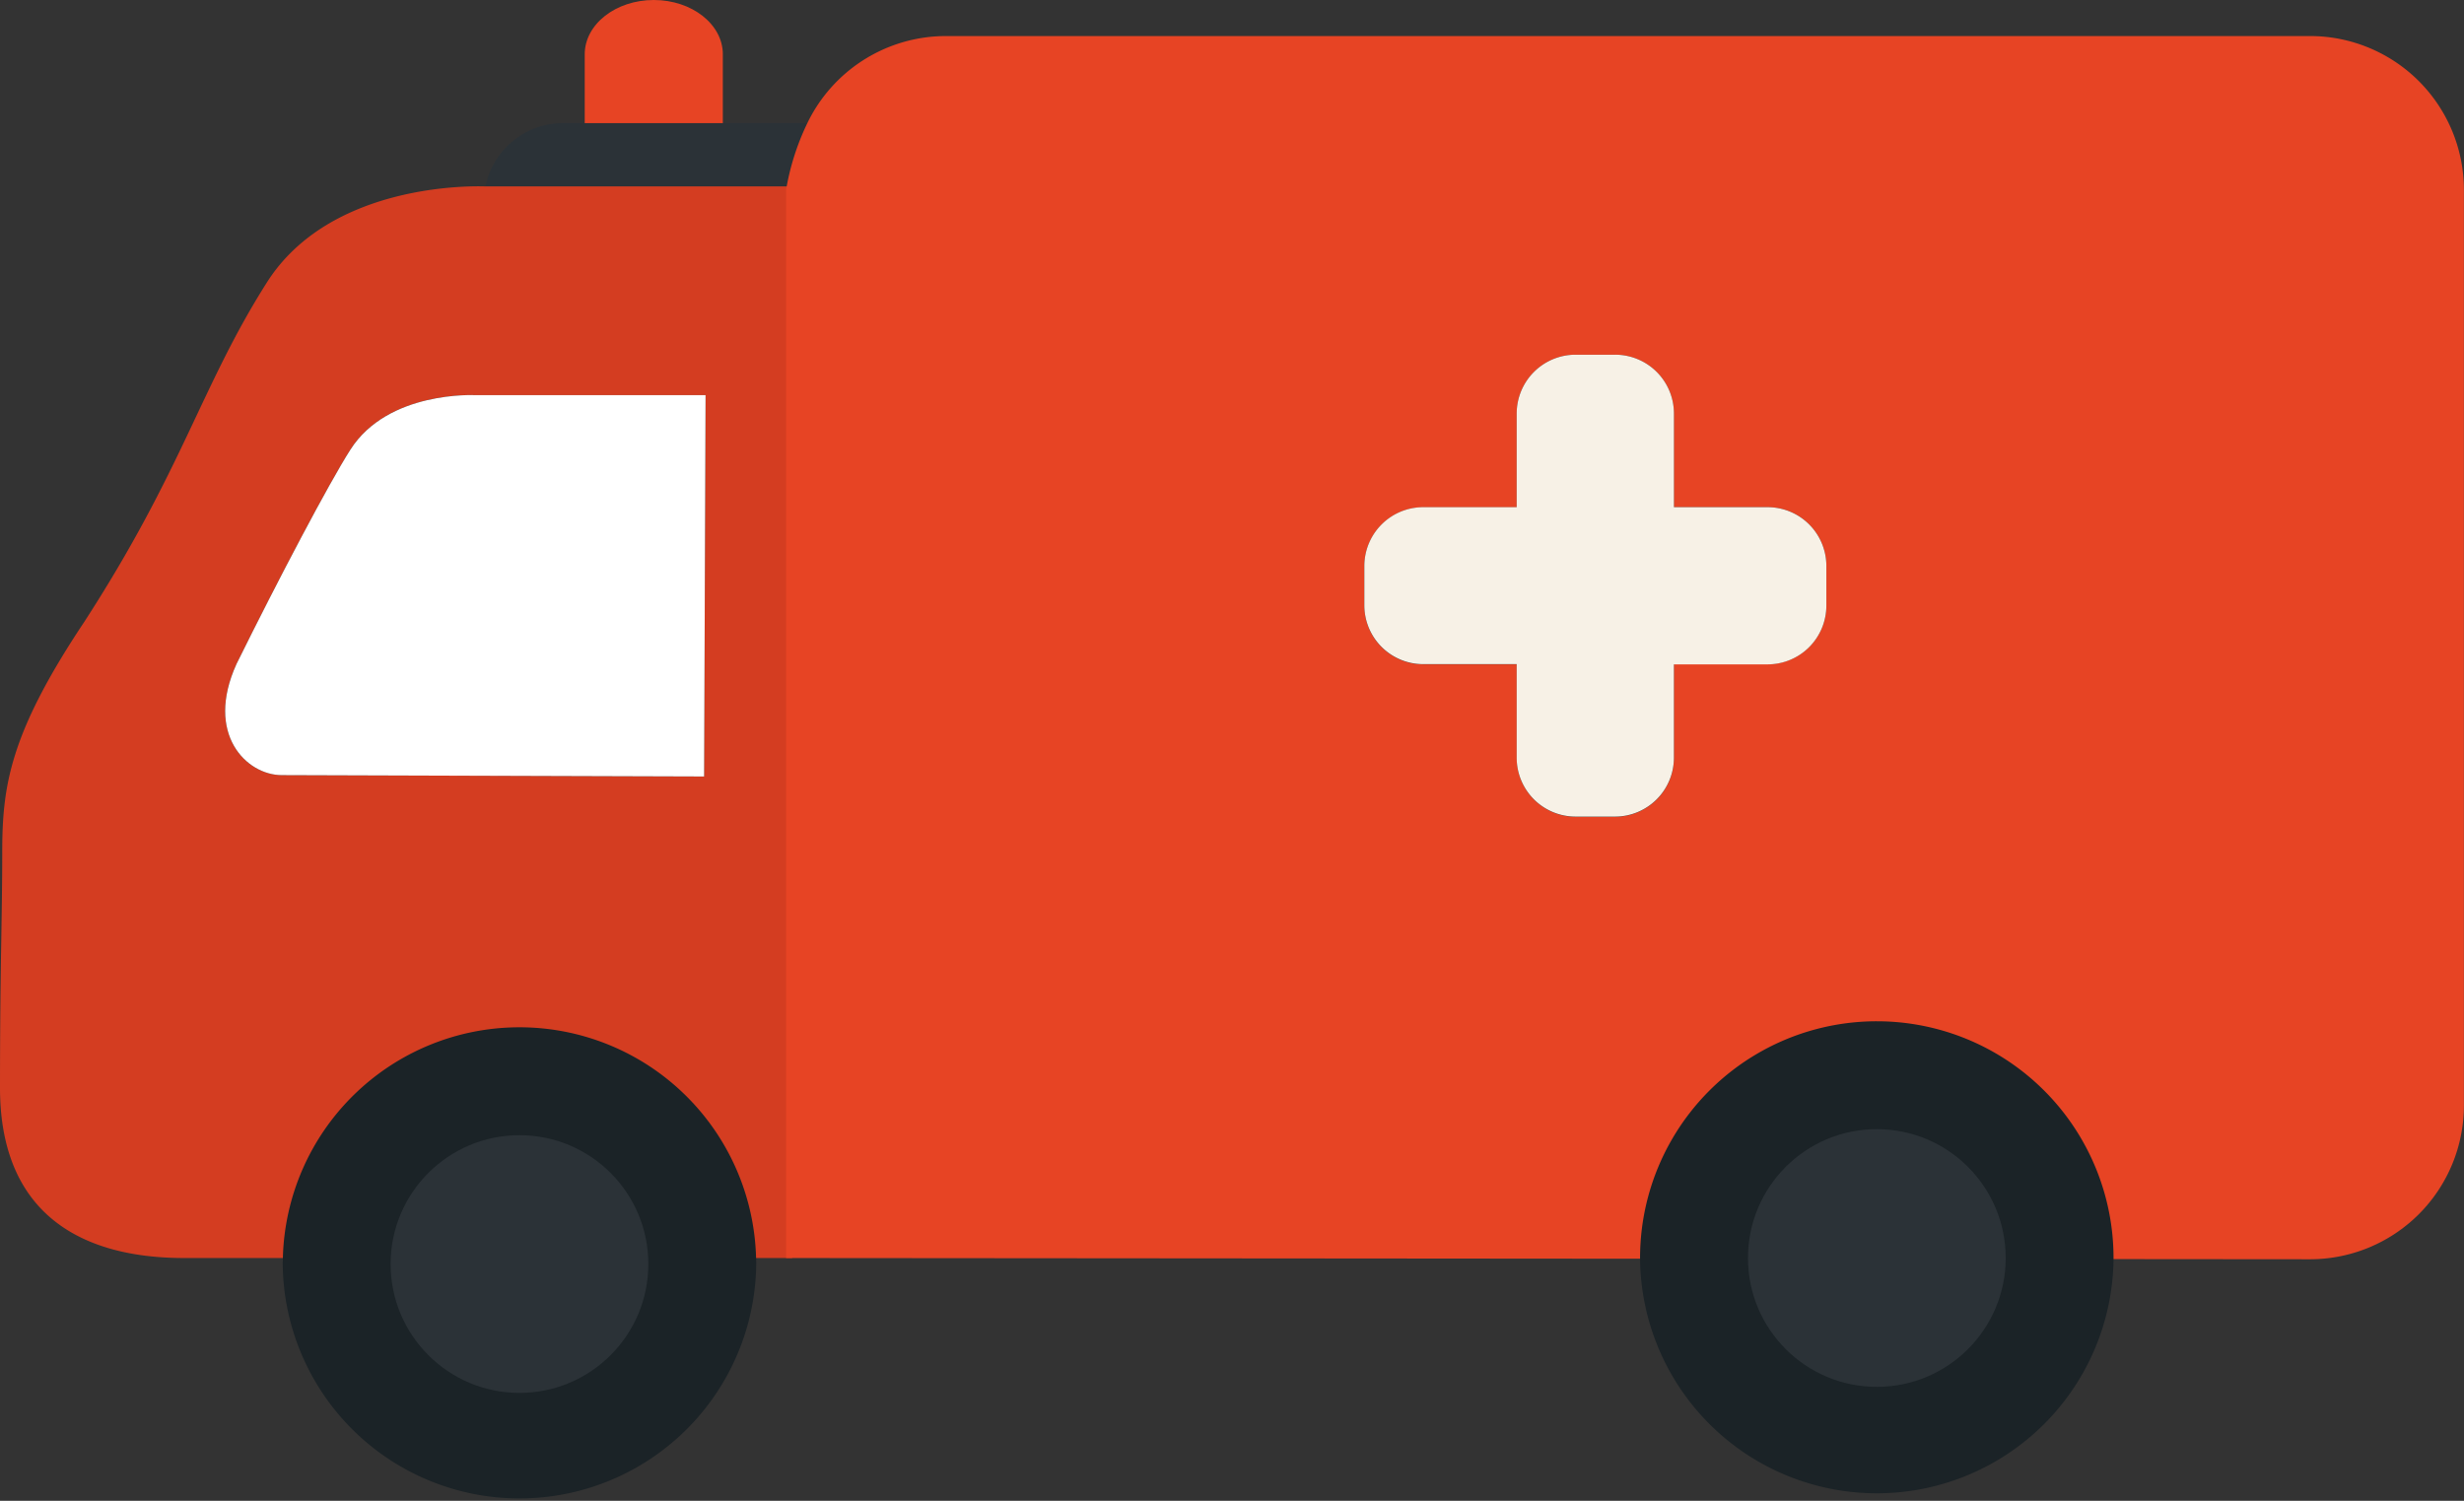 <?xml version="1.0" encoding="UTF-8"?>
<svg xmlns="http://www.w3.org/2000/svg" width="104.764" height="63.814" viewBox="0 0 104.764 63.814">
  <rect x="0" y="0" width="104.764" height="63.814" fill="#333333" stroke="none"/>
  <g id="ambulance" transform="translate(0 -0.03)">
    <path id="Path" d="M20.144,4.524a6.512,6.512,0,0,1,.639-2.683c-.07,0-.139-.011-.211-.011H10.4A3.367,3.367,0,0,0,7.1,4.522H20.144Z" transform="translate(13.541 3.435)" fill="#2b3237"></path>
    <path id="Shape" d="M33.682,2.908c0-.049,0-.1,0-.148H20.64c-.483-.019-6.593-.172-9.292,4.082-2.811,4.43-3.563,7.948-7.775,14.448C.406,26.048.095,28.253.095,31.1S0,35.92,0,41.089s3.229,7.235,7.828,7.235h4.277a9.985,9.985,0,0,1,19.964,0h1.612Zm-3.746,24.94L11.973,27.79c-1.49,0-3.272-1.742-1.918-4.724,1.818-3.679,3.93-7.675,4.839-9.108,1.6-2.523,5.313-2.324,5.313-2.324H30Z" transform="translate(0 5.197)" fill="#d43d21"></path>
    <path id="Shape-2" data-name="Shape" d="M14.2,15.052a10.064,10.064,0,0,0-10.06,9.808c0,.086-.007.172-.007.258a10.067,10.067,0,0,0,20.133,0c0-.087,0-.172-.006-.258A10.065,10.065,0,0,0,14.2,15.052Zm5.351,10.067A5.351,5.351,0,1,1,14.2,19.768,5.351,5.351,0,0,1,19.552,25.119Z" transform="translate(7.887 28.658)" fill="#1b2327"></path>
    <circle id="Oval" cx="5.479" cy="5.479" r="5.479" transform="translate(16.608 48.298)" fill="#2b3237"></circle>
    <path id="Path-2" data-name="Path" d="M8.613,8.135C7.7,9.568,5.592,13.564,3.774,17.243c-1.354,2.982.428,4.719,1.918,4.724l17.964.058.062-16.214H13.925S10.214,5.611,8.613,8.135Z" transform="translate(6.281 11.021)" fill="#fff"></path>
    <path id="Shape-3" data-name="Shape" d="M76.291.557h-58a6.542,6.542,0,0,0-5.9,3.712,10.544,10.544,0,0,0-.9,2.83V52.515l36.384.029c0-.01,0-.019,0-.029a9.988,9.988,0,1,1,19.977,0c0,.015,0,.03,0,.045l8.435.007a6.542,6.542,0,0,0,6.542-6.542V7.1A6.542,6.542,0,0,0,76.291.557ZM55.723,24.768a2.5,2.5,0,0,1-2.505,2.5H49.241V31.25a2.505,2.505,0,0,1-2.505,2.505H45.061a2.505,2.505,0,0,1-2.505-2.505V27.273H38.578a2.505,2.505,0,0,1-2.5-2.5V23.093a2.505,2.505,0,0,1,2.5-2.5h3.977V16.611a2.505,2.505,0,0,1,2.505-2.505h1.675a2.5,2.5,0,0,1,2.505,2.505v3.977h3.977a2.5,2.5,0,0,1,2.505,2.5v1.675Z" transform="translate(21.931 1.006)" fill="#e74424"></path>
    <path id="Shape-4" data-name="Shape" d="M34.049,14.964A10.066,10.066,0,0,0,23.982,25.031c0,.01,0,.02,0,.03a10.066,10.066,0,0,0,20.131.016c0-.015,0-.03,0-.046A10.067,10.067,0,0,0,34.049,14.964Zm0,15.418A5.351,5.351,0,1,1,39.4,25.031,5.351,5.351,0,0,1,34.049,30.382Z" transform="translate(45.75 28.49)" fill="#1b2327"></path>
    <circle id="Oval-2" data-name="Oval" cx="5.479" cy="5.479" r="5.479" transform="translate(74.32 48.041)" fill="#2b3237"></circle>
    <path id="Path-3" data-name="Path" d="M14.423,2.34c0-1.276-1.315-2.31-2.936-2.31S8.55,1.064,8.55,2.34V5.265h5.872V2.34Z" transform="translate(16.311 0)" fill="#e74424"></path>
    <path id="Path-4" data-name="Path" d="M37.094,11.7H33.117V7.722a2.5,2.5,0,0,0-2.505-2.505H28.936a2.505,2.505,0,0,0-2.505,2.505V11.7H22.454a2.505,2.505,0,0,0-2.5,2.5v1.675a2.505,2.505,0,0,0,2.5,2.5h3.977v3.977a2.505,2.505,0,0,0,2.505,2.505h1.675a2.505,2.505,0,0,0,2.505-2.505V18.384h3.977a2.5,2.5,0,0,0,2.505-2.5V14.2A2.5,2.5,0,0,0,37.094,11.7Z" transform="translate(38.055 9.895)" fill="#f7f1e6"></path>
  </g>
</svg>
